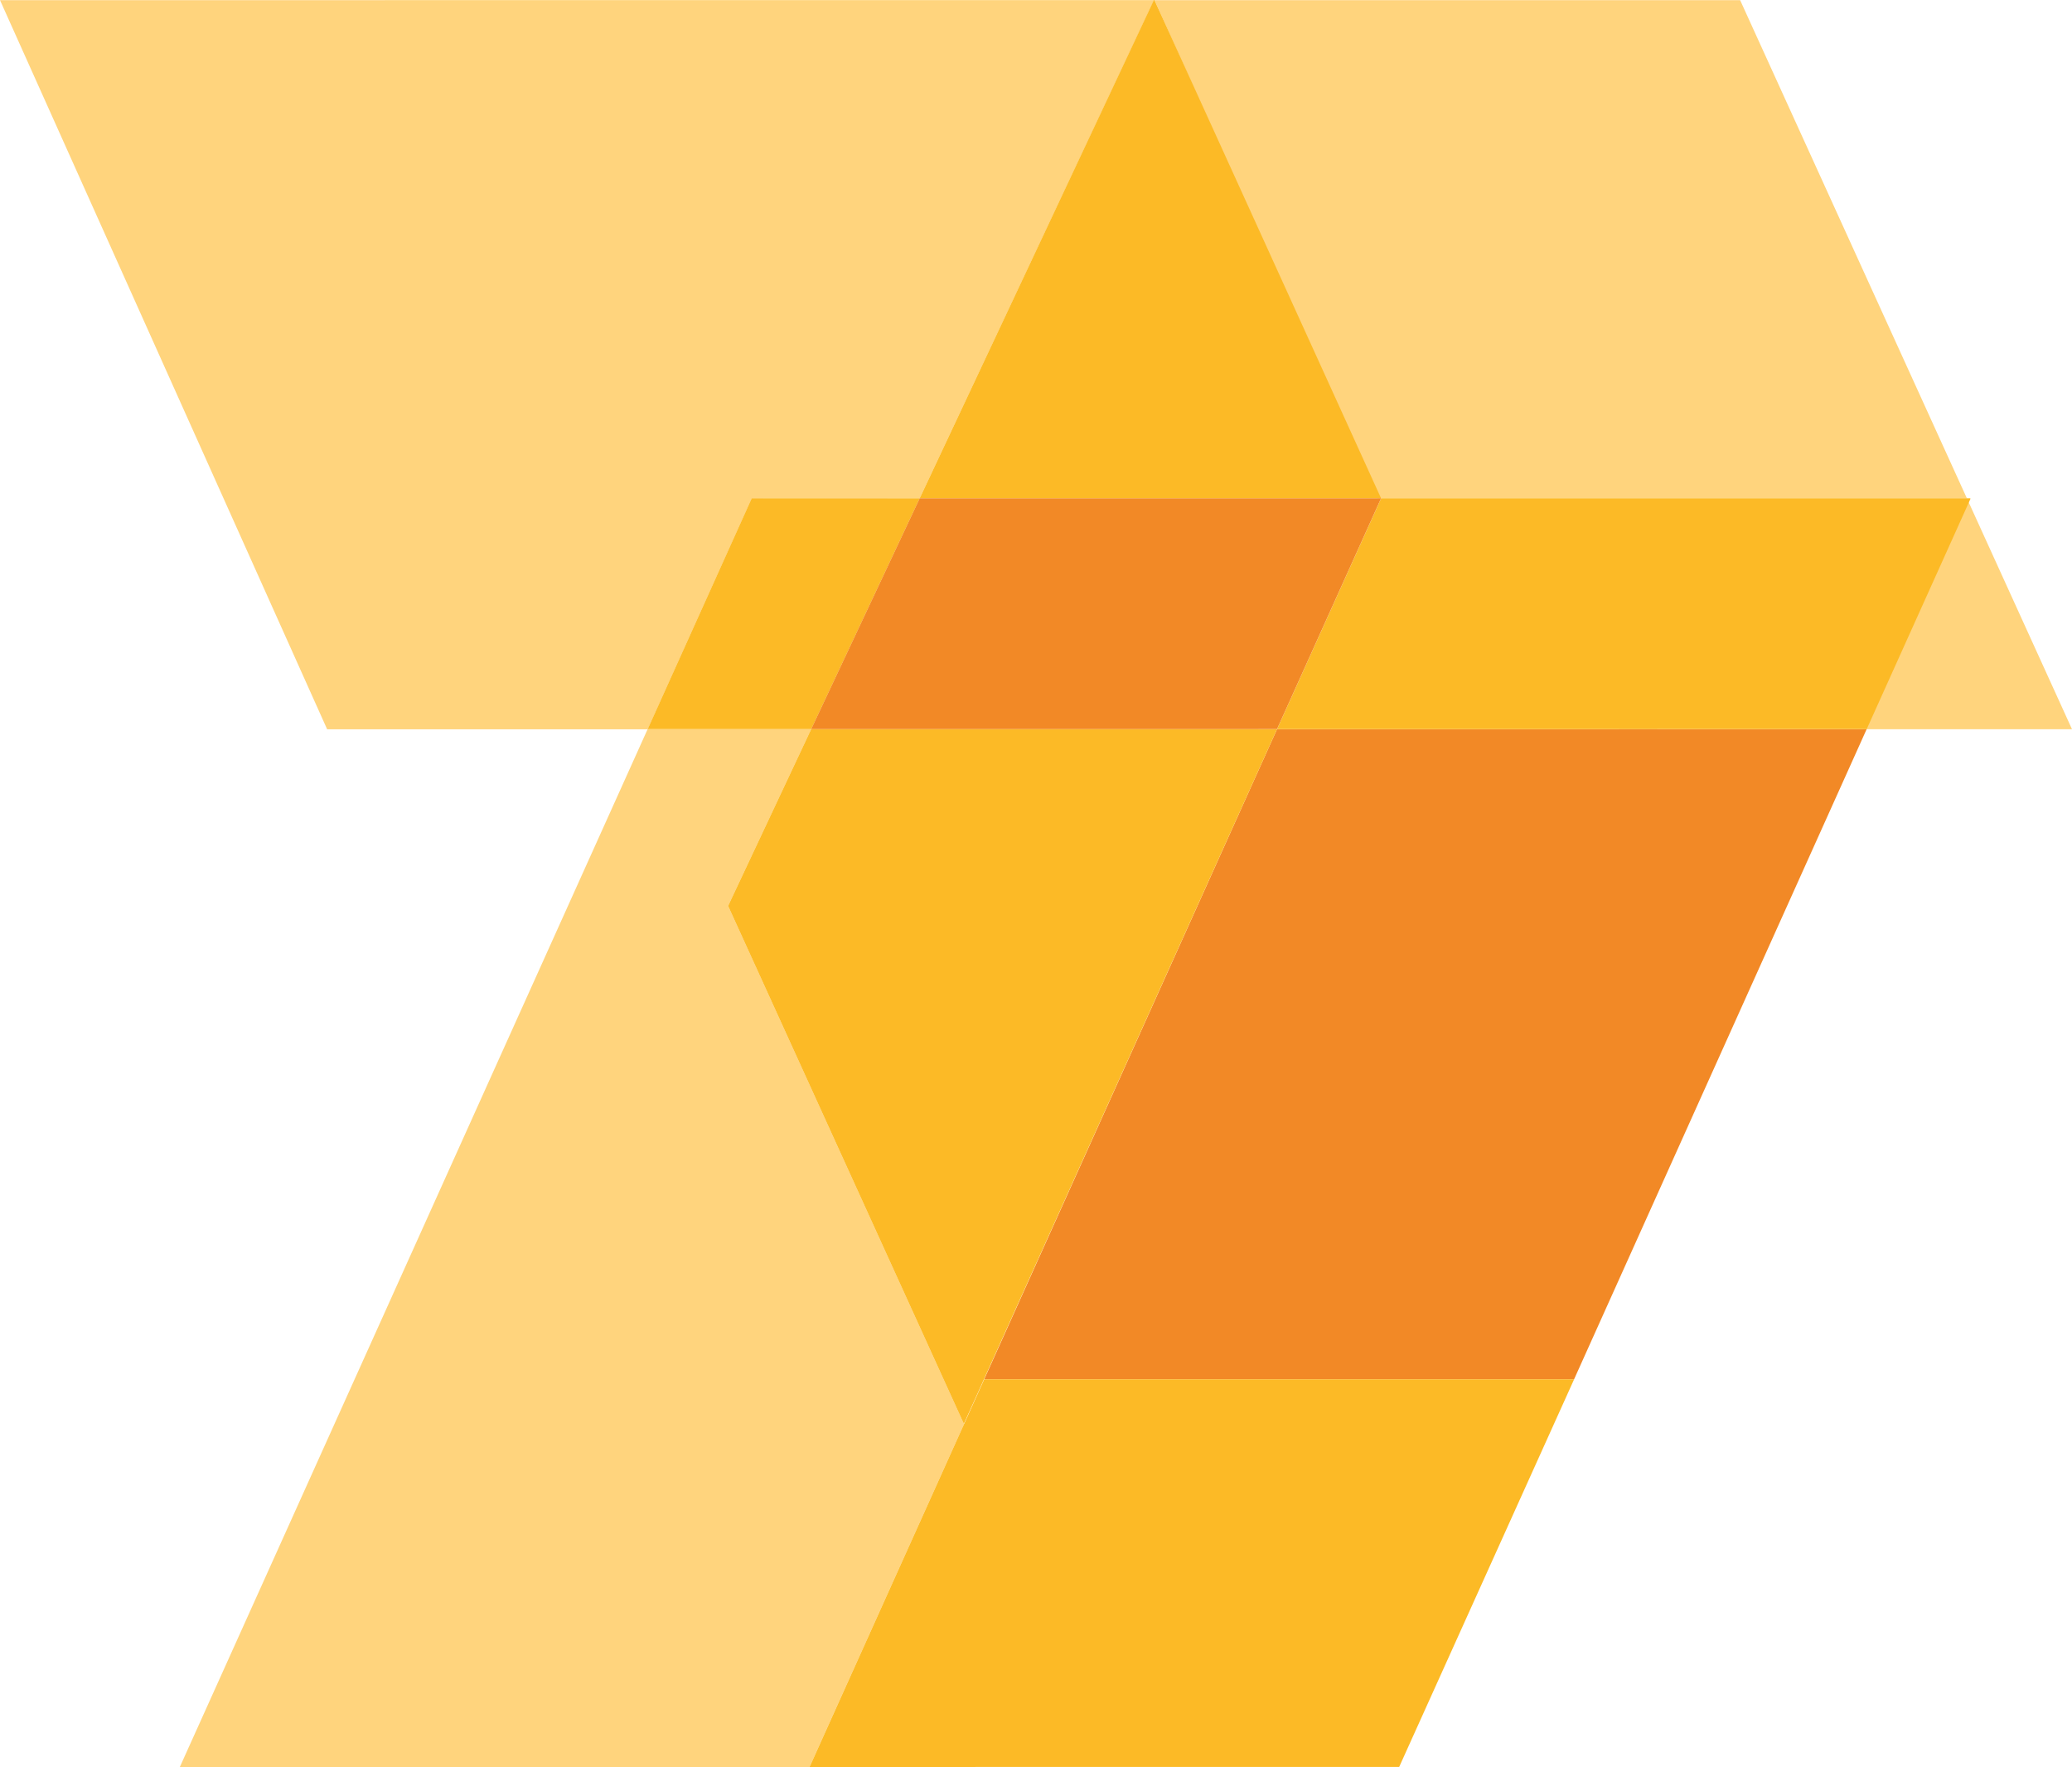 <?xml version="1.0" encoding="UTF-8"?>
<svg viewBox="0 0 687.52 586.32" xmlns="http://www.w3.org/2000/svg">
<g transform="translate(0 586.32) rotate(-90)" opacity=".85">
<path transform="translate(128.66 326.57)" d="m0 0v195.74l215.74 97.088-0.011-195.66z" fill="#f07400"/>
<path transform="translate(0 59.671)" d="M113.774,260.2l171.954-78.272,58.658,27.571,0-54.27L0,0,.01,208.945Z" fill="#fc6"/>
<path transform="translate(344.33)" d="M241.944,0,0,108.553.005,214.906l76.582,34.519.049,55.738,165.308,77.758M76.587,652.668,241.944,577.4V383.079L76.6,457.186l-.008,195.481M.027,687.518l76.4-34.774L.024,618.324l0,69.194" fill="#fc6"/>
<path transform="translate(344.38 214.9)" d="M76.585,90.267V34.519L0,0,0,54.271l76.582,36m-.164,348.66.164-.075V243.368L.009,208.849l.01,195.659,76.4,34.419" fill="#fcae00"/>
<path transform="translate(113.86 241.59)" d="M230.53,182.149l-.006-154.578L171.866,0,0,78.232,230.53,182.149" fill="#fcae00"/>
<path transform="translate(420.97 305.16)" d="M.007,153.1,165.356,77.882v-.158L0,0V153.1l.007,0" fill="#fcae00"/>
<path transform="translate(344.39 269.16)" d="M76.582,189.1V36L0,0,.006,154.578,76.589,189.1" fill="#f07400"/>
<path transform="translate(.009 268.62)" d="M128.649,253.7V57.956L0,0,.01,195.646,128.649,253.7" fill="#fcae00"/>
</g>
</svg>
